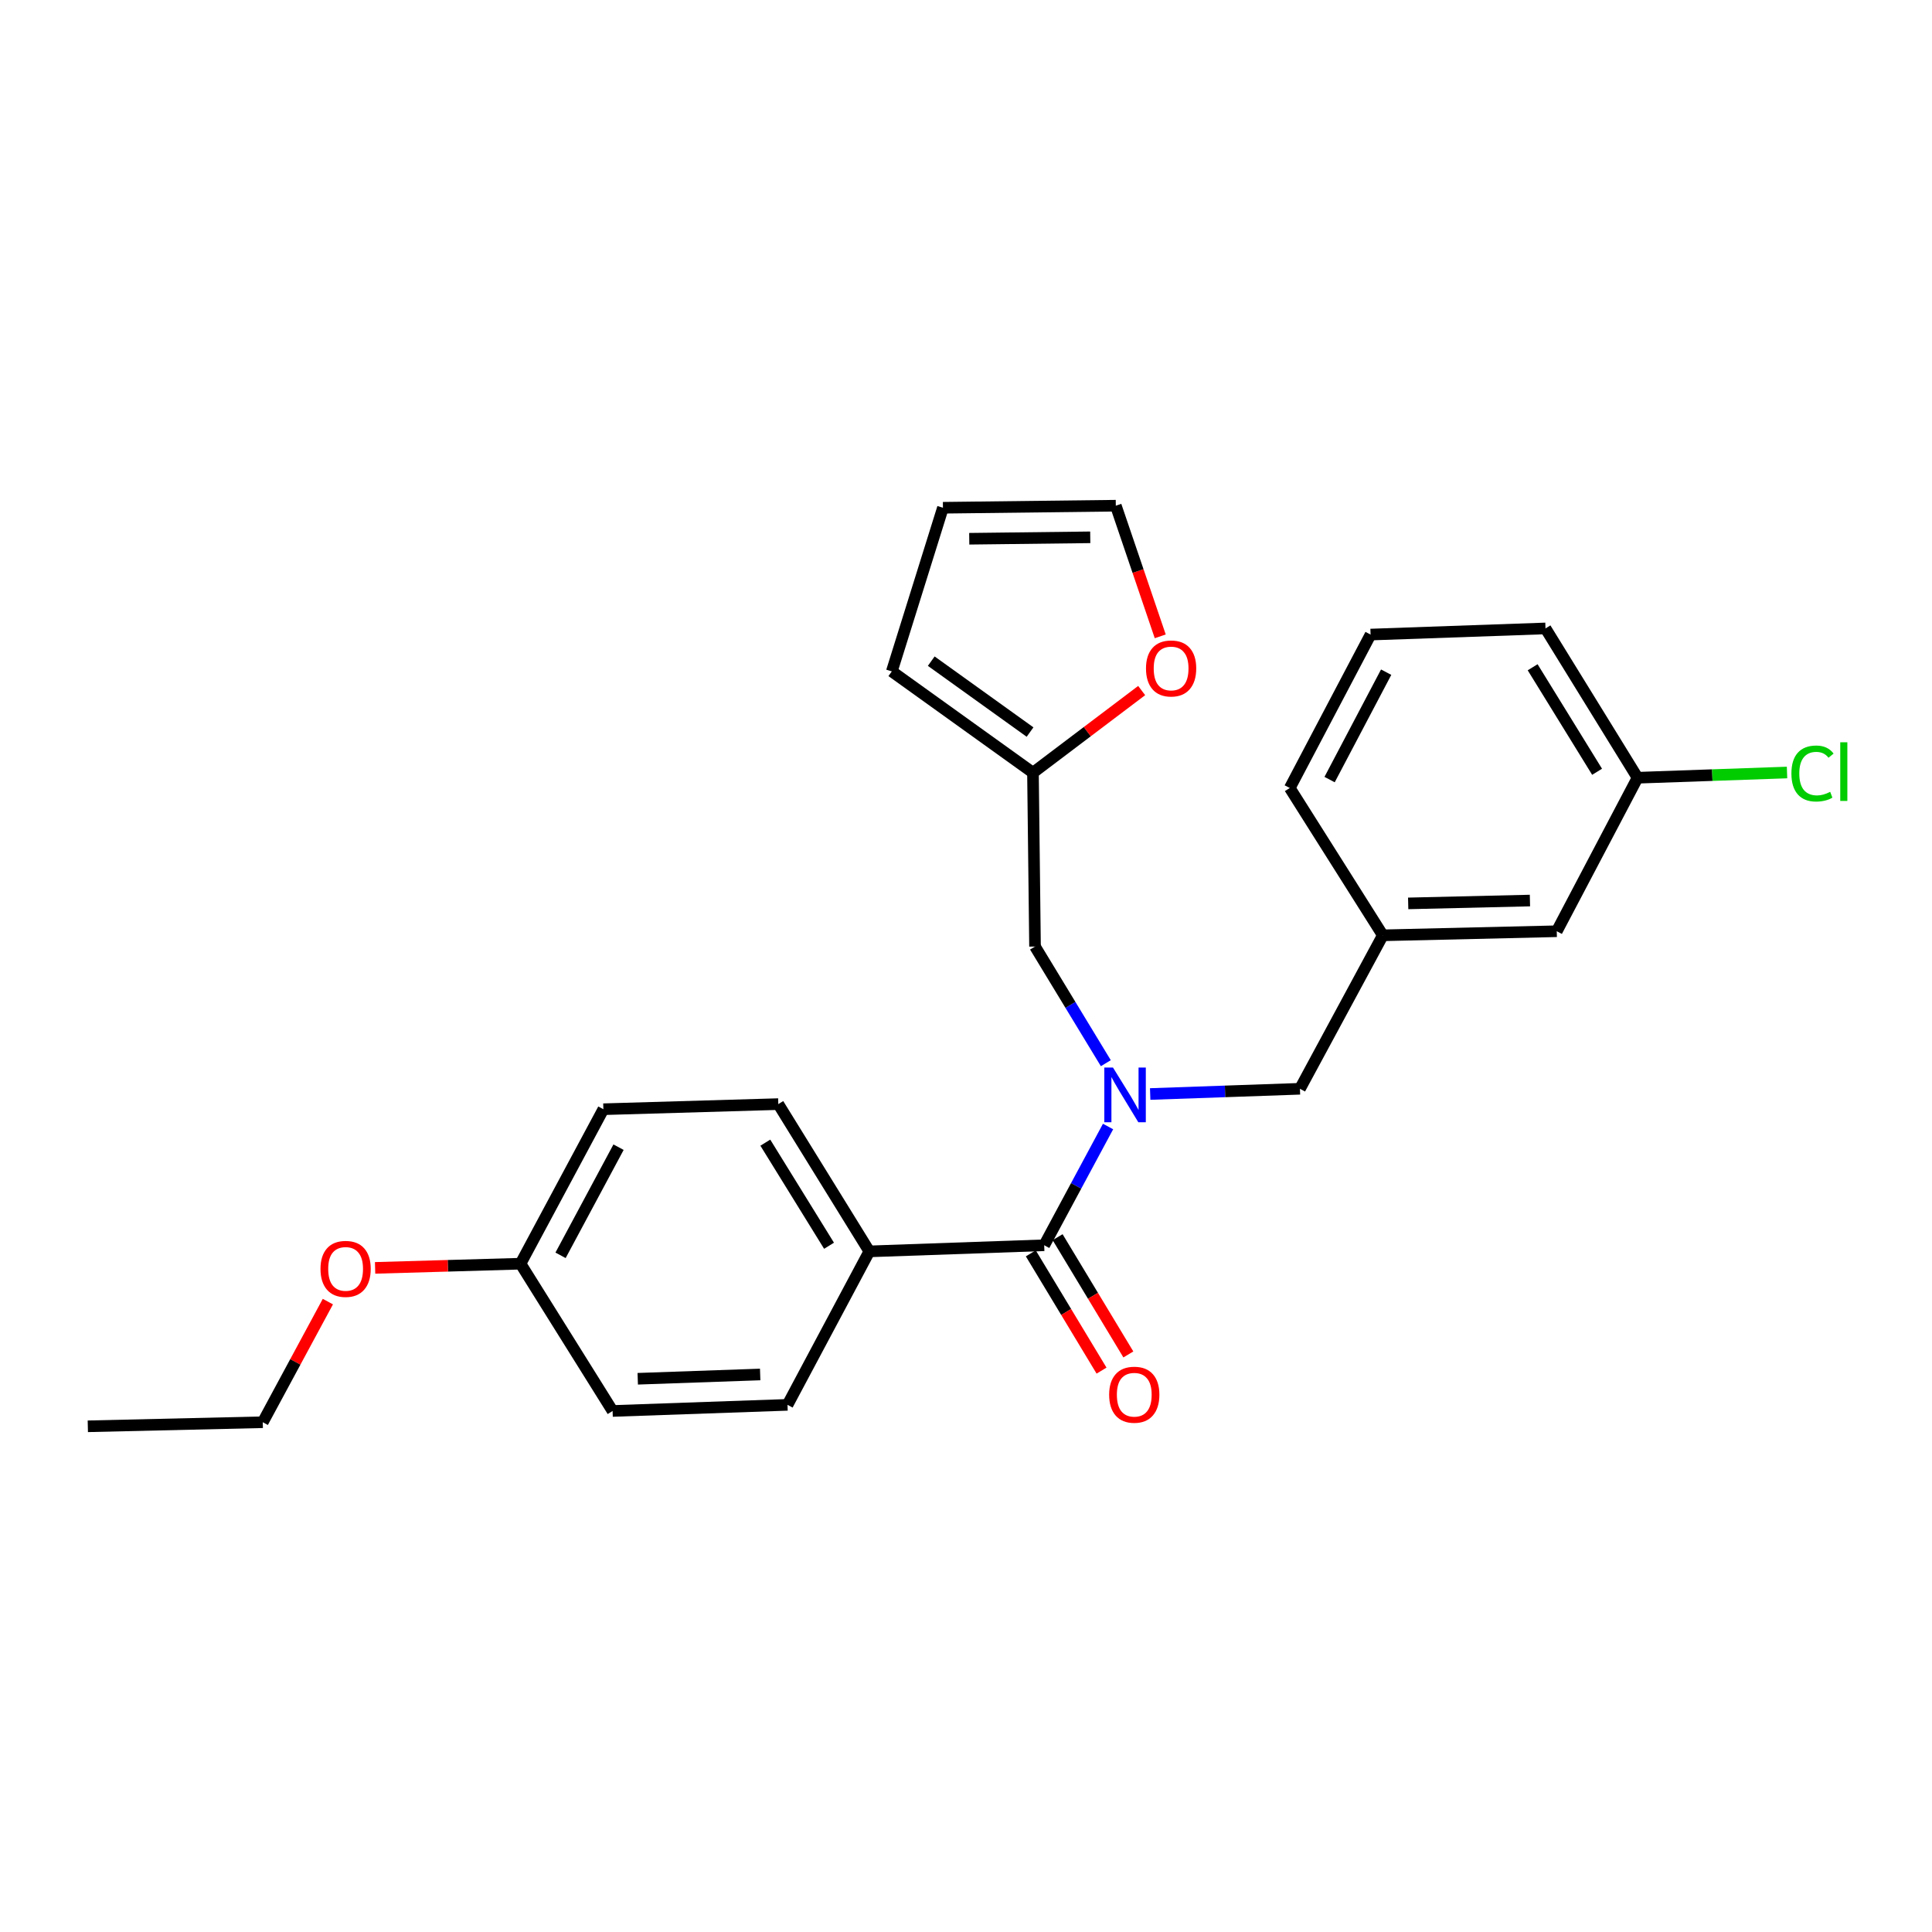 <?xml version='1.0' encoding='iso-8859-1'?>
<svg version='1.1' baseProfile='full'
              xmlns='http://www.w3.org/2000/svg'
                      xmlns:rdkit='http://www.rdkit.org/xml'
                      xmlns:xlink='http://www.w3.org/1999/xlink'
                  xml:space='preserve'
width='1000px' height='1000px' viewBox='0 0 1000 1000'>
<!-- END OF HEADER -->
<rect style='opacity:1.0;fill:#FFFFFF;stroke:none' width='1000' height='1000' x='0' y='0'> </rect>
<path class='bond-0' d='M 573.529,583.082 L 557.004,613.813' style='fill:none;fill-rule:evenodd;stroke:#0000FF;stroke-width:6px;stroke-linecap:butt;stroke-linejoin:miter;stroke-opacity:1' />
<path class='bond-0' d='M 557.004,613.813 L 540.479,644.545' style='fill:none;fill-rule:evenodd;stroke:#000000;stroke-width:6px;stroke-linecap:butt;stroke-linejoin:miter;stroke-opacity:1' />
<path class='bond-2' d='M 572.373,550.307 L 554.049,520.12' style='fill:none;fill-rule:evenodd;stroke:#0000FF;stroke-width:6px;stroke-linecap:butt;stroke-linejoin:miter;stroke-opacity:1' />
<path class='bond-2' d='M 554.049,520.12 L 535.725,489.933' style='fill:none;fill-rule:evenodd;stroke:#000000;stroke-width:6px;stroke-linecap:butt;stroke-linejoin:miter;stroke-opacity:1' />
<path class='bond-4' d='M 595.335,566.258 L 634.093,564.905' style='fill:none;fill-rule:evenodd;stroke:#0000FF;stroke-width:6px;stroke-linecap:butt;stroke-linejoin:miter;stroke-opacity:1' />
<path class='bond-4' d='M 634.093,564.905 L 672.85,563.552' style='fill:none;fill-rule:evenodd;stroke:#000000;stroke-width:6px;stroke-linecap:butt;stroke-linejoin:miter;stroke-opacity:1' />
<path class='bond-3' d='M 540.479,644.545 L 449.96,647.714' style='fill:none;fill-rule:evenodd;stroke:#000000;stroke-width:6px;stroke-linecap:butt;stroke-linejoin:miter;stroke-opacity:1' />
<path class='bond-6' d='M 533.54,648.731 L 551.848,679.08' style='fill:none;fill-rule:evenodd;stroke:#000000;stroke-width:6px;stroke-linecap:butt;stroke-linejoin:miter;stroke-opacity:1' />
<path class='bond-6' d='M 551.848,679.08 L 570.156,709.429' style='fill:none;fill-rule:evenodd;stroke:#FF0000;stroke-width:6px;stroke-linecap:butt;stroke-linejoin:miter;stroke-opacity:1' />
<path class='bond-6' d='M 547.418,640.359 L 565.726,670.708' style='fill:none;fill-rule:evenodd;stroke:#000000;stroke-width:6px;stroke-linecap:butt;stroke-linejoin:miter;stroke-opacity:1' />
<path class='bond-6' d='M 565.726,670.708 L 584.034,701.057' style='fill:none;fill-rule:evenodd;stroke:#FF0000;stroke-width:6px;stroke-linecap:butt;stroke-linejoin:miter;stroke-opacity:1' />
<path class='bond-1' d='M 534.663,399.945 L 535.725,489.933' style='fill:none;fill-rule:evenodd;stroke:#000000;stroke-width:6px;stroke-linecap:butt;stroke-linejoin:miter;stroke-opacity:1' />
<path class='bond-5' d='M 534.663,399.945 L 562.794,378.687' style='fill:none;fill-rule:evenodd;stroke:#000000;stroke-width:6px;stroke-linecap:butt;stroke-linejoin:miter;stroke-opacity:1' />
<path class='bond-5' d='M 562.794,378.687 L 590.925,357.428' style='fill:none;fill-rule:evenodd;stroke:#FF0000;stroke-width:6px;stroke-linecap:butt;stroke-linejoin:miter;stroke-opacity:1' />
<path class='bond-7' d='M 534.663,399.945 L 461.602,347.514' style='fill:none;fill-rule:evenodd;stroke:#000000;stroke-width:6px;stroke-linecap:butt;stroke-linejoin:miter;stroke-opacity:1' />
<path class='bond-7' d='M 533.153,378.913 L 482.011,342.211' style='fill:none;fill-rule:evenodd;stroke:#000000;stroke-width:6px;stroke-linecap:butt;stroke-linejoin:miter;stroke-opacity:1' />
<path class='bond-11' d='M 449.96,647.714 L 402.85,571.484' style='fill:none;fill-rule:evenodd;stroke:#000000;stroke-width:6px;stroke-linecap:butt;stroke-linejoin:miter;stroke-opacity:1' />
<path class='bond-11' d='M 429.106,644.8 L 396.129,591.439' style='fill:none;fill-rule:evenodd;stroke:#000000;stroke-width:6px;stroke-linecap:butt;stroke-linejoin:miter;stroke-opacity:1' />
<path class='bond-12' d='M 449.96,647.714 L 407.613,727.149' style='fill:none;fill-rule:evenodd;stroke:#000000;stroke-width:6px;stroke-linecap:butt;stroke-linejoin:miter;stroke-opacity:1' />
<path class='bond-10' d='M 672.85,563.552 L 715.747,484.117' style='fill:none;fill-rule:evenodd;stroke:#000000;stroke-width:6px;stroke-linecap:butt;stroke-linejoin:miter;stroke-opacity:1' />
<path class='bond-8' d='M 600.539,329.368 L 589.04,295.558' style='fill:none;fill-rule:evenodd;stroke:#FF0000;stroke-width:6px;stroke-linecap:butt;stroke-linejoin:miter;stroke-opacity:1' />
<path class='bond-8' d='M 589.04,295.558 L 577.541,261.748' style='fill:none;fill-rule:evenodd;stroke:#000000;stroke-width:6px;stroke-linecap:butt;stroke-linejoin:miter;stroke-opacity:1' />
<path class='bond-9' d='M 461.602,347.514 L 488.066,262.811' style='fill:none;fill-rule:evenodd;stroke:#000000;stroke-width:6px;stroke-linecap:butt;stroke-linejoin:miter;stroke-opacity:1' />
<path class='bond-25' d='M 577.541,261.748 L 488.066,262.811' style='fill:none;fill-rule:evenodd;stroke:#000000;stroke-width:6px;stroke-linecap:butt;stroke-linejoin:miter;stroke-opacity:1' />
<path class='bond-25' d='M 564.312,278.114 L 501.68,278.858' style='fill:none;fill-rule:evenodd;stroke:#000000;stroke-width:6px;stroke-linecap:butt;stroke-linejoin:miter;stroke-opacity:1' />
<path class='bond-13' d='M 715.747,484.117 L 805.78,482.01' style='fill:none;fill-rule:evenodd;stroke:#000000;stroke-width:6px;stroke-linecap:butt;stroke-linejoin:miter;stroke-opacity:1' />
<path class='bond-13' d='M 728.872,467.597 L 791.896,466.122' style='fill:none;fill-rule:evenodd;stroke:#000000;stroke-width:6px;stroke-linecap:butt;stroke-linejoin:miter;stroke-opacity:1' />
<path class='bond-21' d='M 715.747,484.117 L 667.583,407.869' style='fill:none;fill-rule:evenodd;stroke:#000000;stroke-width:6px;stroke-linecap:butt;stroke-linejoin:miter;stroke-opacity:1' />
<path class='bond-17' d='M 402.85,571.484 L 312.304,574.132' style='fill:none;fill-rule:evenodd;stroke:#000000;stroke-width:6px;stroke-linecap:butt;stroke-linejoin:miter;stroke-opacity:1' />
<path class='bond-16' d='M 407.613,727.149 L 317.076,730.319' style='fill:none;fill-rule:evenodd;stroke:#000000;stroke-width:6px;stroke-linecap:butt;stroke-linejoin:miter;stroke-opacity:1' />
<path class='bond-16' d='M 393.466,711.427 L 330.089,713.646' style='fill:none;fill-rule:evenodd;stroke:#000000;stroke-width:6px;stroke-linecap:butt;stroke-linejoin:miter;stroke-opacity:1' />
<path class='bond-15' d='M 805.78,482.01 L 847.595,402.556' style='fill:none;fill-rule:evenodd;stroke:#000000;stroke-width:6px;stroke-linecap:butt;stroke-linejoin:miter;stroke-opacity:1' />
<path class='bond-14' d='M 269.425,654.089 L 317.076,730.319' style='fill:none;fill-rule:evenodd;stroke:#000000;stroke-width:6px;stroke-linecap:butt;stroke-linejoin:miter;stroke-opacity:1' />
<path class='bond-19' d='M 269.425,654.089 L 231.789,655.171' style='fill:none;fill-rule:evenodd;stroke:#000000;stroke-width:6px;stroke-linecap:butt;stroke-linejoin:miter;stroke-opacity:1' />
<path class='bond-19' d='M 231.789,655.171 L 194.152,656.253' style='fill:none;fill-rule:evenodd;stroke:#FF0000;stroke-width:6px;stroke-linecap:butt;stroke-linejoin:miter;stroke-opacity:1' />
<path class='bond-26' d='M 269.425,654.089 L 312.304,574.132' style='fill:none;fill-rule:evenodd;stroke:#000000;stroke-width:6px;stroke-linecap:butt;stroke-linejoin:miter;stroke-opacity:1' />
<path class='bond-26' d='M 290.141,649.755 L 320.155,593.785' style='fill:none;fill-rule:evenodd;stroke:#000000;stroke-width:6px;stroke-linecap:butt;stroke-linejoin:miter;stroke-opacity:1' />
<path class='bond-18' d='M 847.595,402.556 L 886.28,401.202' style='fill:none;fill-rule:evenodd;stroke:#000000;stroke-width:6px;stroke-linecap:butt;stroke-linejoin:miter;stroke-opacity:1' />
<path class='bond-18' d='M 886.28,401.202 L 924.965,399.848' style='fill:none;fill-rule:evenodd;stroke:#00CC00;stroke-width:6px;stroke-linecap:butt;stroke-linejoin:miter;stroke-opacity:1' />
<path class='bond-27' d='M 847.595,402.556 L 799.945,325.273' style='fill:none;fill-rule:evenodd;stroke:#000000;stroke-width:6px;stroke-linecap:butt;stroke-linejoin:miter;stroke-opacity:1' />
<path class='bond-27' d='M 826.652,399.47 L 793.296,345.372' style='fill:none;fill-rule:evenodd;stroke:#000000;stroke-width:6px;stroke-linecap:butt;stroke-linejoin:miter;stroke-opacity:1' />
<path class='bond-23' d='M 169.705,673.709 L 152.857,704.927' style='fill:none;fill-rule:evenodd;stroke:#FF0000;stroke-width:6px;stroke-linecap:butt;stroke-linejoin:miter;stroke-opacity:1' />
<path class='bond-23' d='M 152.857,704.927 L 136.01,736.145' style='fill:none;fill-rule:evenodd;stroke:#000000;stroke-width:6px;stroke-linecap:butt;stroke-linejoin:miter;stroke-opacity:1' />
<path class='bond-20' d='M 709.408,328.452 L 667.583,407.869' style='fill:none;fill-rule:evenodd;stroke:#000000;stroke-width:6px;stroke-linecap:butt;stroke-linejoin:miter;stroke-opacity:1' />
<path class='bond-20' d='M 717.474,347.917 L 688.197,403.509' style='fill:none;fill-rule:evenodd;stroke:#000000;stroke-width:6px;stroke-linecap:butt;stroke-linejoin:miter;stroke-opacity:1' />
<path class='bond-22' d='M 709.408,328.452 L 799.945,325.273' style='fill:none;fill-rule:evenodd;stroke:#000000;stroke-width:6px;stroke-linecap:butt;stroke-linejoin:miter;stroke-opacity:1' />
<path class='bond-24' d='M 136.01,736.145 L 45.455,738.252' style='fill:none;fill-rule:evenodd;stroke:#000000;stroke-width:6px;stroke-linecap:butt;stroke-linejoin:miter;stroke-opacity:1' />
<path  class='atom-0' d='M 576.071 552.552
L 585.351 567.552
Q 586.271 569.032, 587.751 571.712
Q 589.231 574.392, 589.311 574.552
L 589.311 552.552
L 593.071 552.552
L 593.071 580.872
L 589.191 580.872
L 579.231 564.472
Q 578.071 562.552, 576.831 560.352
Q 575.631 558.152, 575.271 557.472
L 575.271 580.872
L 571.591 580.872
L 571.591 552.552
L 576.071 552.552
' fill='#0000FF'/>
<path  class='atom-6' d='M 593.165 345.991
Q 593.165 339.191, 596.525 335.391
Q 599.885 331.591, 606.165 331.591
Q 612.445 331.591, 615.805 335.391
Q 619.165 339.191, 619.165 345.991
Q 619.165 352.871, 615.765 356.791
Q 612.365 360.671, 606.165 360.671
Q 599.925 360.671, 596.525 356.791
Q 593.165 352.911, 593.165 345.991
M 606.165 357.471
Q 610.485 357.471, 612.805 354.591
Q 615.165 351.671, 615.165 345.991
Q 615.165 340.431, 612.805 337.631
Q 610.485 334.791, 606.165 334.791
Q 601.845 334.791, 599.485 337.591
Q 597.165 340.391, 597.165 345.991
Q 597.165 351.711, 599.485 354.591
Q 601.845 357.471, 606.165 357.471
' fill='#FF0000'/>
<path  class='atom-7' d='M 574.094 721.899
Q 574.094 715.099, 577.454 711.299
Q 580.814 707.499, 587.094 707.499
Q 593.374 707.499, 596.734 711.299
Q 600.094 715.099, 600.094 721.899
Q 600.094 728.779, 596.694 732.699
Q 593.294 736.579, 587.094 736.579
Q 580.854 736.579, 577.454 732.699
Q 574.094 728.819, 574.094 721.899
M 587.094 733.379
Q 591.414 733.379, 593.734 730.499
Q 596.094 727.579, 596.094 721.899
Q 596.094 716.339, 593.734 713.539
Q 591.414 710.699, 587.094 710.699
Q 582.774 710.699, 580.414 713.499
Q 578.094 716.299, 578.094 721.899
Q 578.094 727.619, 580.414 730.499
Q 582.774 733.379, 587.094 733.379
' fill='#FF0000'/>
<path  class='atom-19' d='M 927.231 400.367
Q 927.231 393.327, 930.511 389.647
Q 933.831 385.927, 940.111 385.927
Q 945.951 385.927, 949.071 390.047
L 946.431 392.207
Q 944.151 389.207, 940.111 389.207
Q 935.831 389.207, 933.551 392.087
Q 931.311 394.927, 931.311 400.367
Q 931.311 405.967, 933.631 408.847
Q 935.991 411.727, 940.551 411.727
Q 943.671 411.727, 947.311 409.847
L 948.431 412.847
Q 946.951 413.807, 944.711 414.367
Q 942.471 414.927, 939.991 414.927
Q 933.831 414.927, 930.511 411.167
Q 927.231 407.407, 927.231 400.367
' fill='#00CC00'/>
<path  class='atom-19' d='M 952.511 384.207
L 956.191 384.207
L 956.191 414.567
L 952.511 414.567
L 952.511 384.207
' fill='#00CC00'/>
<path  class='atom-20' d='M 165.888 656.771
Q 165.888 649.971, 169.248 646.171
Q 172.608 642.371, 178.888 642.371
Q 185.168 642.371, 188.528 646.171
Q 191.888 649.971, 191.888 656.771
Q 191.888 663.651, 188.488 667.571
Q 185.088 671.451, 178.888 671.451
Q 172.648 671.451, 169.248 667.571
Q 165.888 663.691, 165.888 656.771
M 178.888 668.251
Q 183.208 668.251, 185.528 665.371
Q 187.888 662.451, 187.888 656.771
Q 187.888 651.211, 185.528 648.411
Q 183.208 645.571, 178.888 645.571
Q 174.568 645.571, 172.208 648.371
Q 169.888 651.171, 169.888 656.771
Q 169.888 662.491, 172.208 665.371
Q 174.568 668.251, 178.888 668.251
' fill='#FF0000'/>
</svg>
